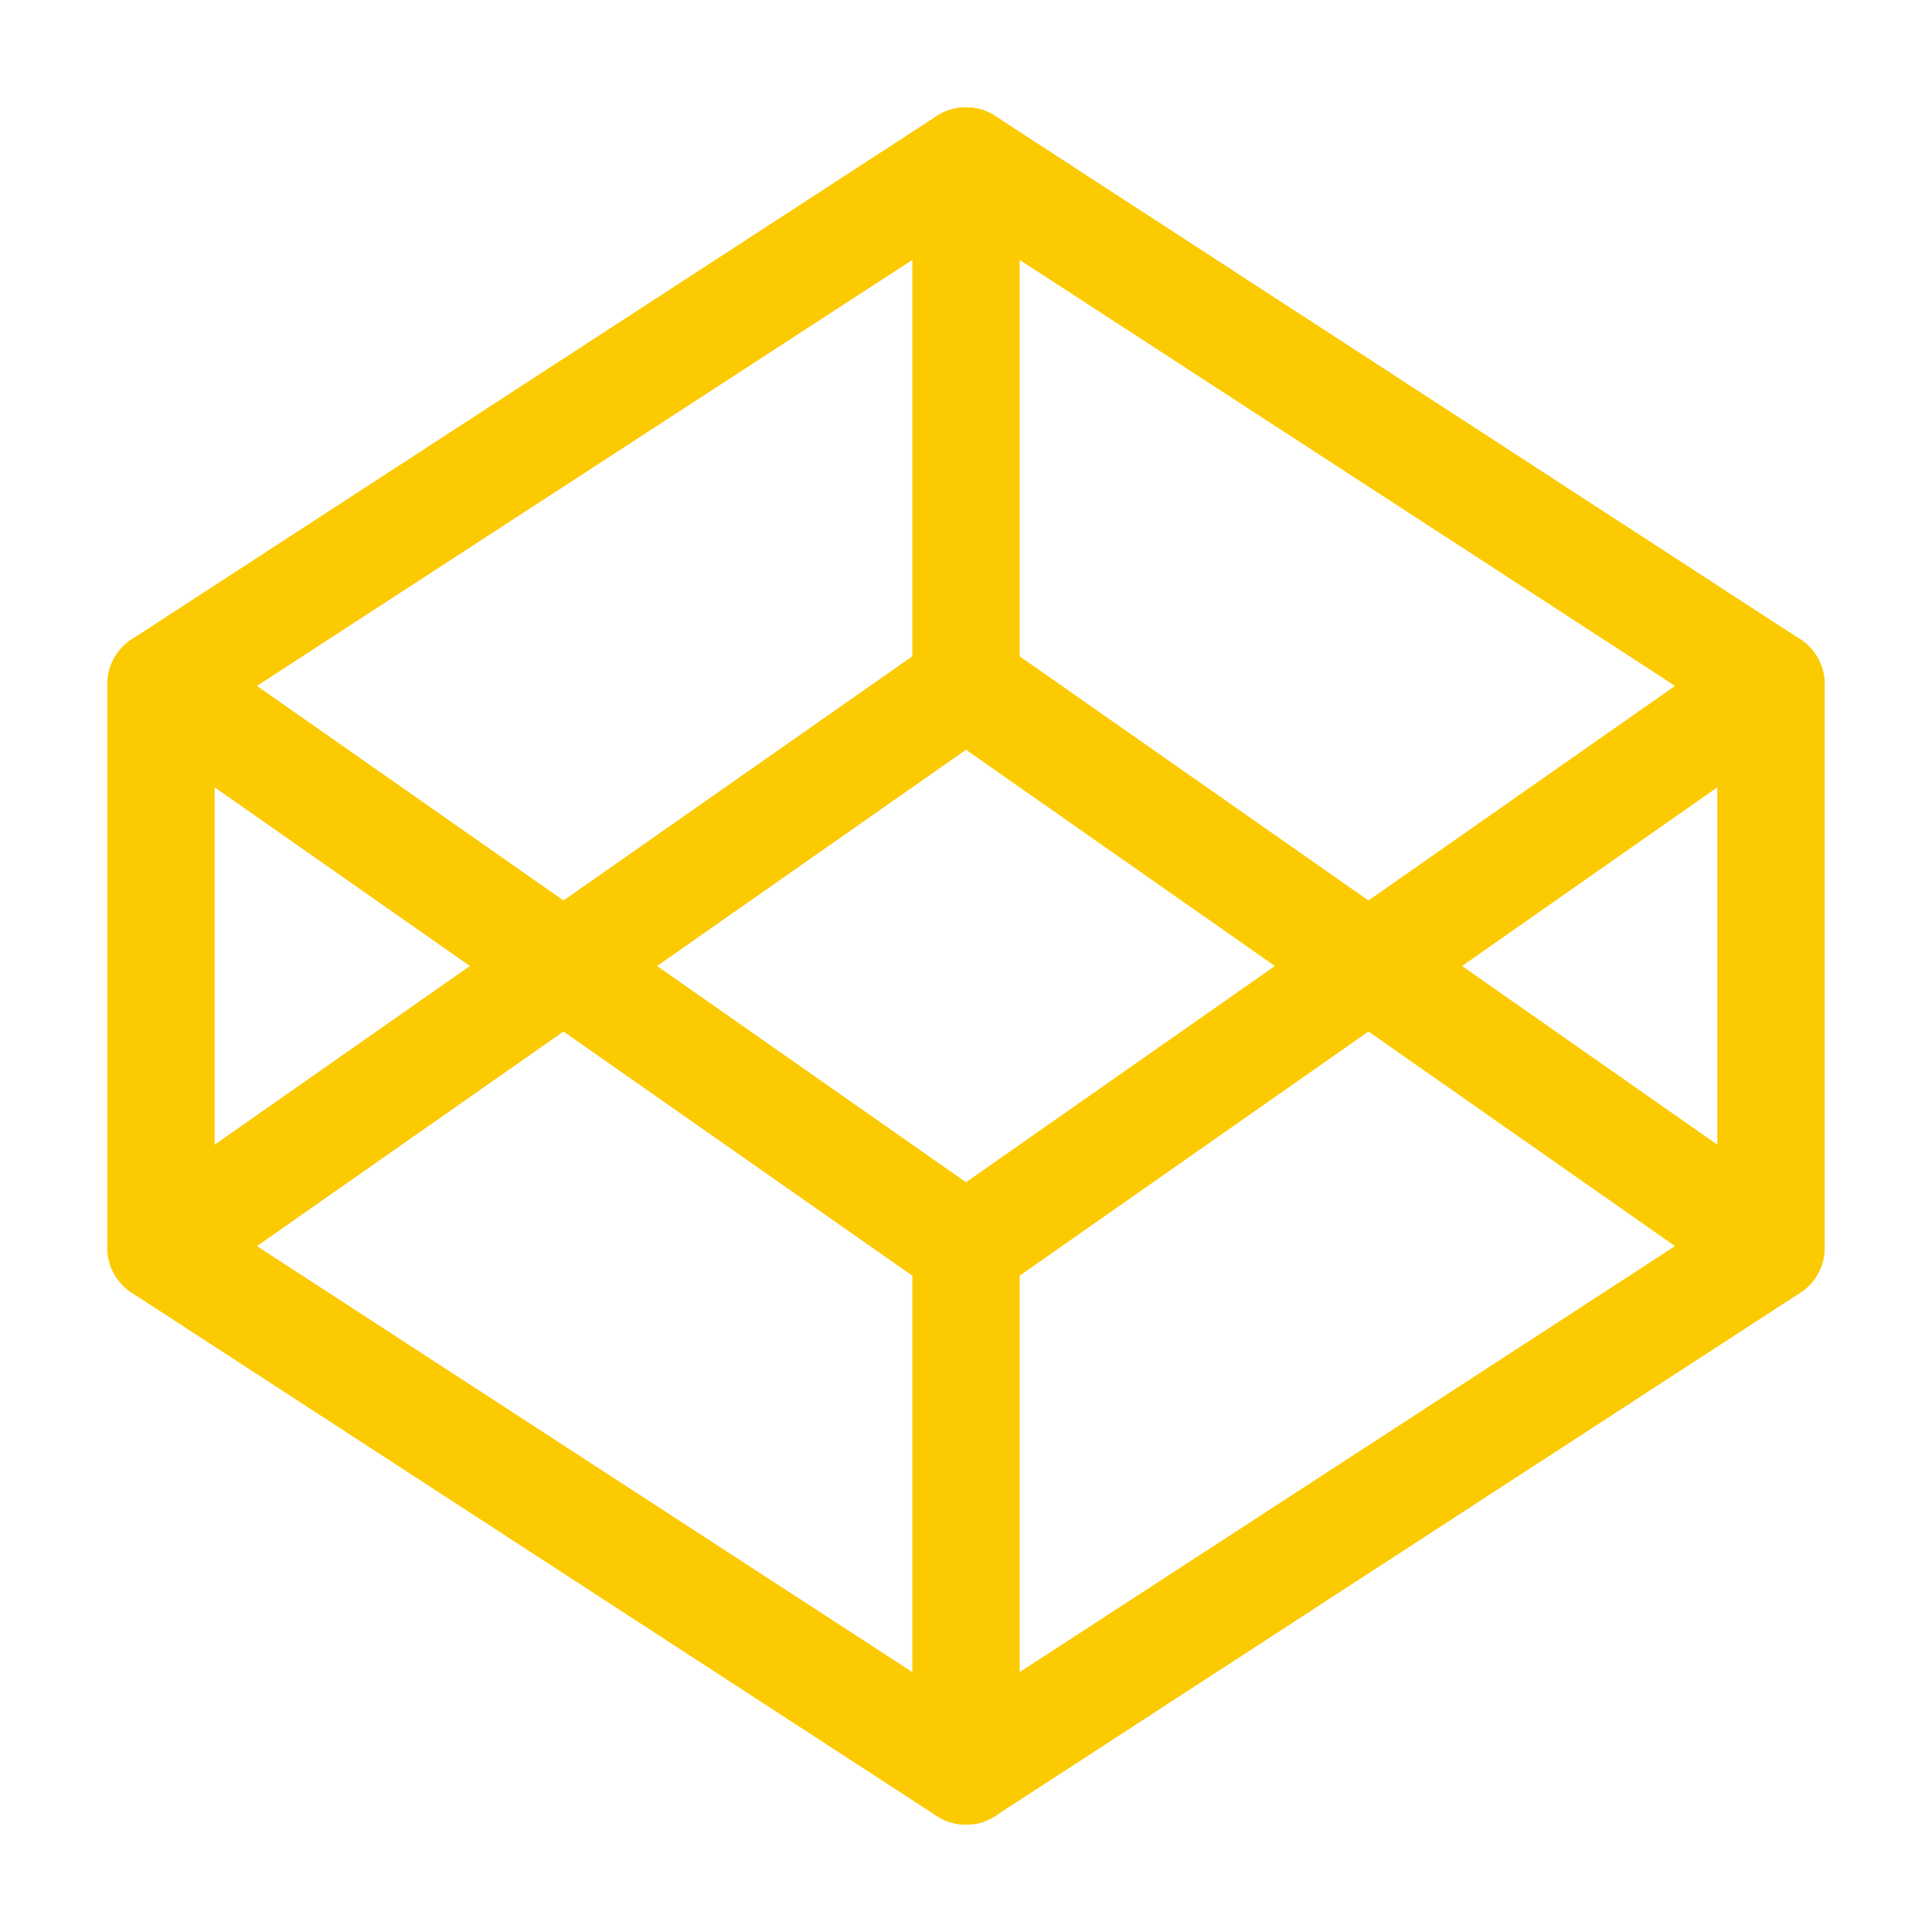 <svg width="36" height="36" viewBox="0 0 36 36" fill="none" xmlns="http://www.w3.org/2000/svg">
<path fill-rule="evenodd" clip-rule="evenodd" d="M18 3L33 12.75V23.25L18 33L3 23.25V12.75L18 3V3Z" stroke="#FCCA00" stroke-width="2" stroke-linecap="round" stroke-linejoin="round"/>
<path d="M18 33V23.25" stroke="#FCCA00" stroke-width="2" stroke-linecap="round" stroke-linejoin="round"/>
<path d="M33 12.75L18 23.25L3 12.75" stroke="#FCCA00" stroke-width="2" stroke-linecap="round" stroke-linejoin="round"/>
<path d="M3 23.25L18 12.75L33 23.25" stroke="#FCCA00" stroke-width="2" stroke-linecap="round" stroke-linejoin="round"/>
<path d="M18 3V12.75" stroke="#FCCA00" stroke-width="2" stroke-linecap="round" stroke-linejoin="round"/>
</svg>
